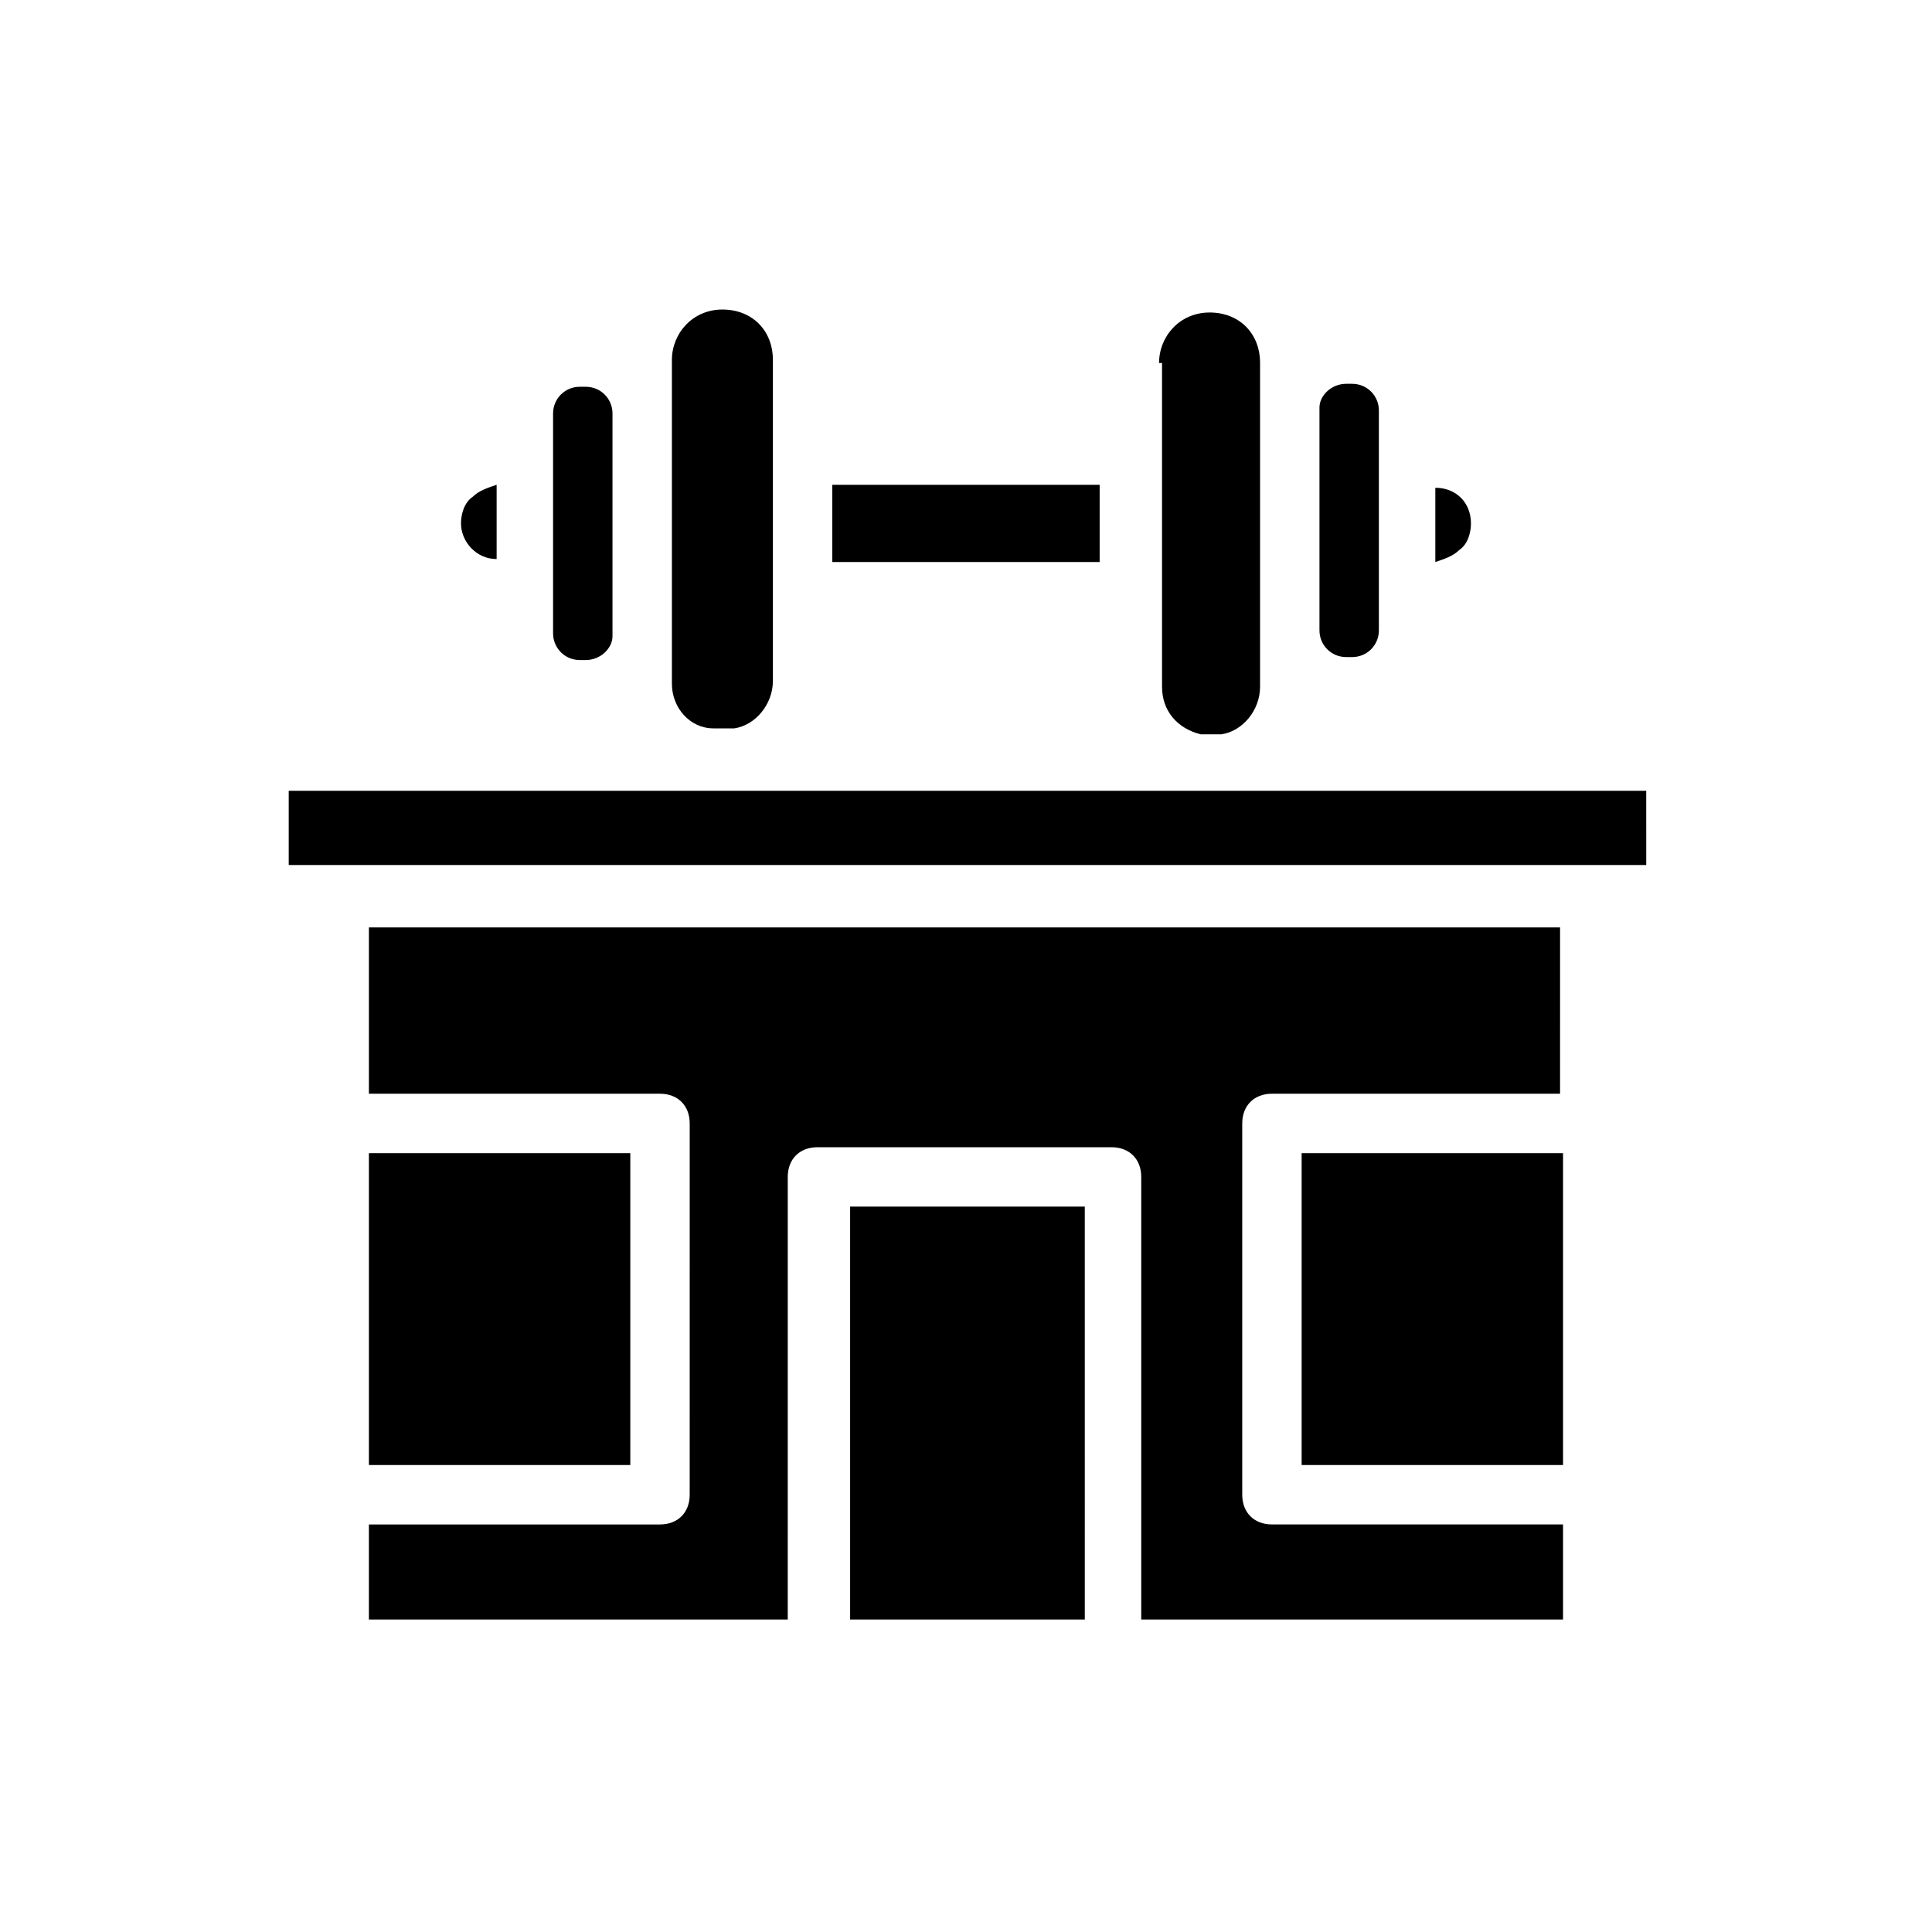 <?xml version="1.0" encoding="UTF-8"?>
<!-- Uploaded to: SVG Repo, www.svgrepo.com, Generator: SVG Repo Mixer Tools -->
<svg fill="#000000" width="800px" height="800px" version="1.1" viewBox="144 144 512 512" xmlns="http://www.w3.org/2000/svg">
 <path d="m533.82 282.71c0 2.363-0.789 5.512-3.148 7.086-1.574 1.574-3.938 2.363-6.297 3.148v-19.68c5.508-0.004 9.445 3.934 9.445 9.445zm-33.062-37h1.574c3.938 0 7.086 3.148 7.086 7.086v58.25c0 3.938-3.148 7.086-7.086 7.086h-1.574c-3.938 0-7.086-3.148-7.086-7.086v-59.039c0-3.148 3.148-6.297 7.086-6.297zm-49.594-5.512c0-7.086 5.512-13.383 13.383-13.383 7.871 0 13.383 5.512 13.383 13.383v85.805c0 6.297-4.723 11.809-10.234 12.594h-5.512c-6.297-1.574-10.234-6.297-10.234-12.594v-85.805zm-15.746 32.277v20.469h-70.848v-20.469zm-169.25 10.234c0-2.363 0.789-5.512 3.148-7.086 1.574-1.574 3.938-2.363 6.297-3.148v19.68c-5.512 0-9.445-4.723-9.445-9.445zm33.062 36.211h-1.574c-3.938 0-7.086-3.148-7.086-7.086v-58.25c0-3.938 3.148-7.086 7.086-7.086h1.574c3.938 0 7.086 3.148 7.086 7.086v59.039c-0.004 3.148-3.152 6.297-7.086 6.297zm22.828 6.297v-85.805c0-7.086 5.512-13.383 13.383-13.383 7.871 0 13.383 5.512 13.383 13.383v85.02c0 6.297-4.723 11.809-10.234 12.594h-5.512c-6.297 0-11.02-5.512-11.02-11.809zm-80.297 124.38h69.273v82.656h-69.273zm127.53 123.59v-109.42h62.188l0.004 109.42zm188.93-40.934h-69.273v-82.656h69.273zm0-98.402h-77.145c-4.723 0-7.871 3.148-7.871 7.871v98.398c0 4.723 3.148 7.871 7.871 7.871h77.145v25.195h-111.78v-117.29c0-4.723-3.148-7.871-7.871-7.871h-77.934c-4.723 0-7.871 3.148-7.871 7.871l-0.004 117.29h-111v-25.191h77.145c4.723 0 7.871-3.148 7.871-7.871l0.004-98.402c0-4.723-3.148-7.871-7.871-7.871h-77.145v-44.082h315.67l-0.004 44.082zm21.254-60.613h-358.96v-19.68h359.75l0.004 19.68z"/>
</svg>
